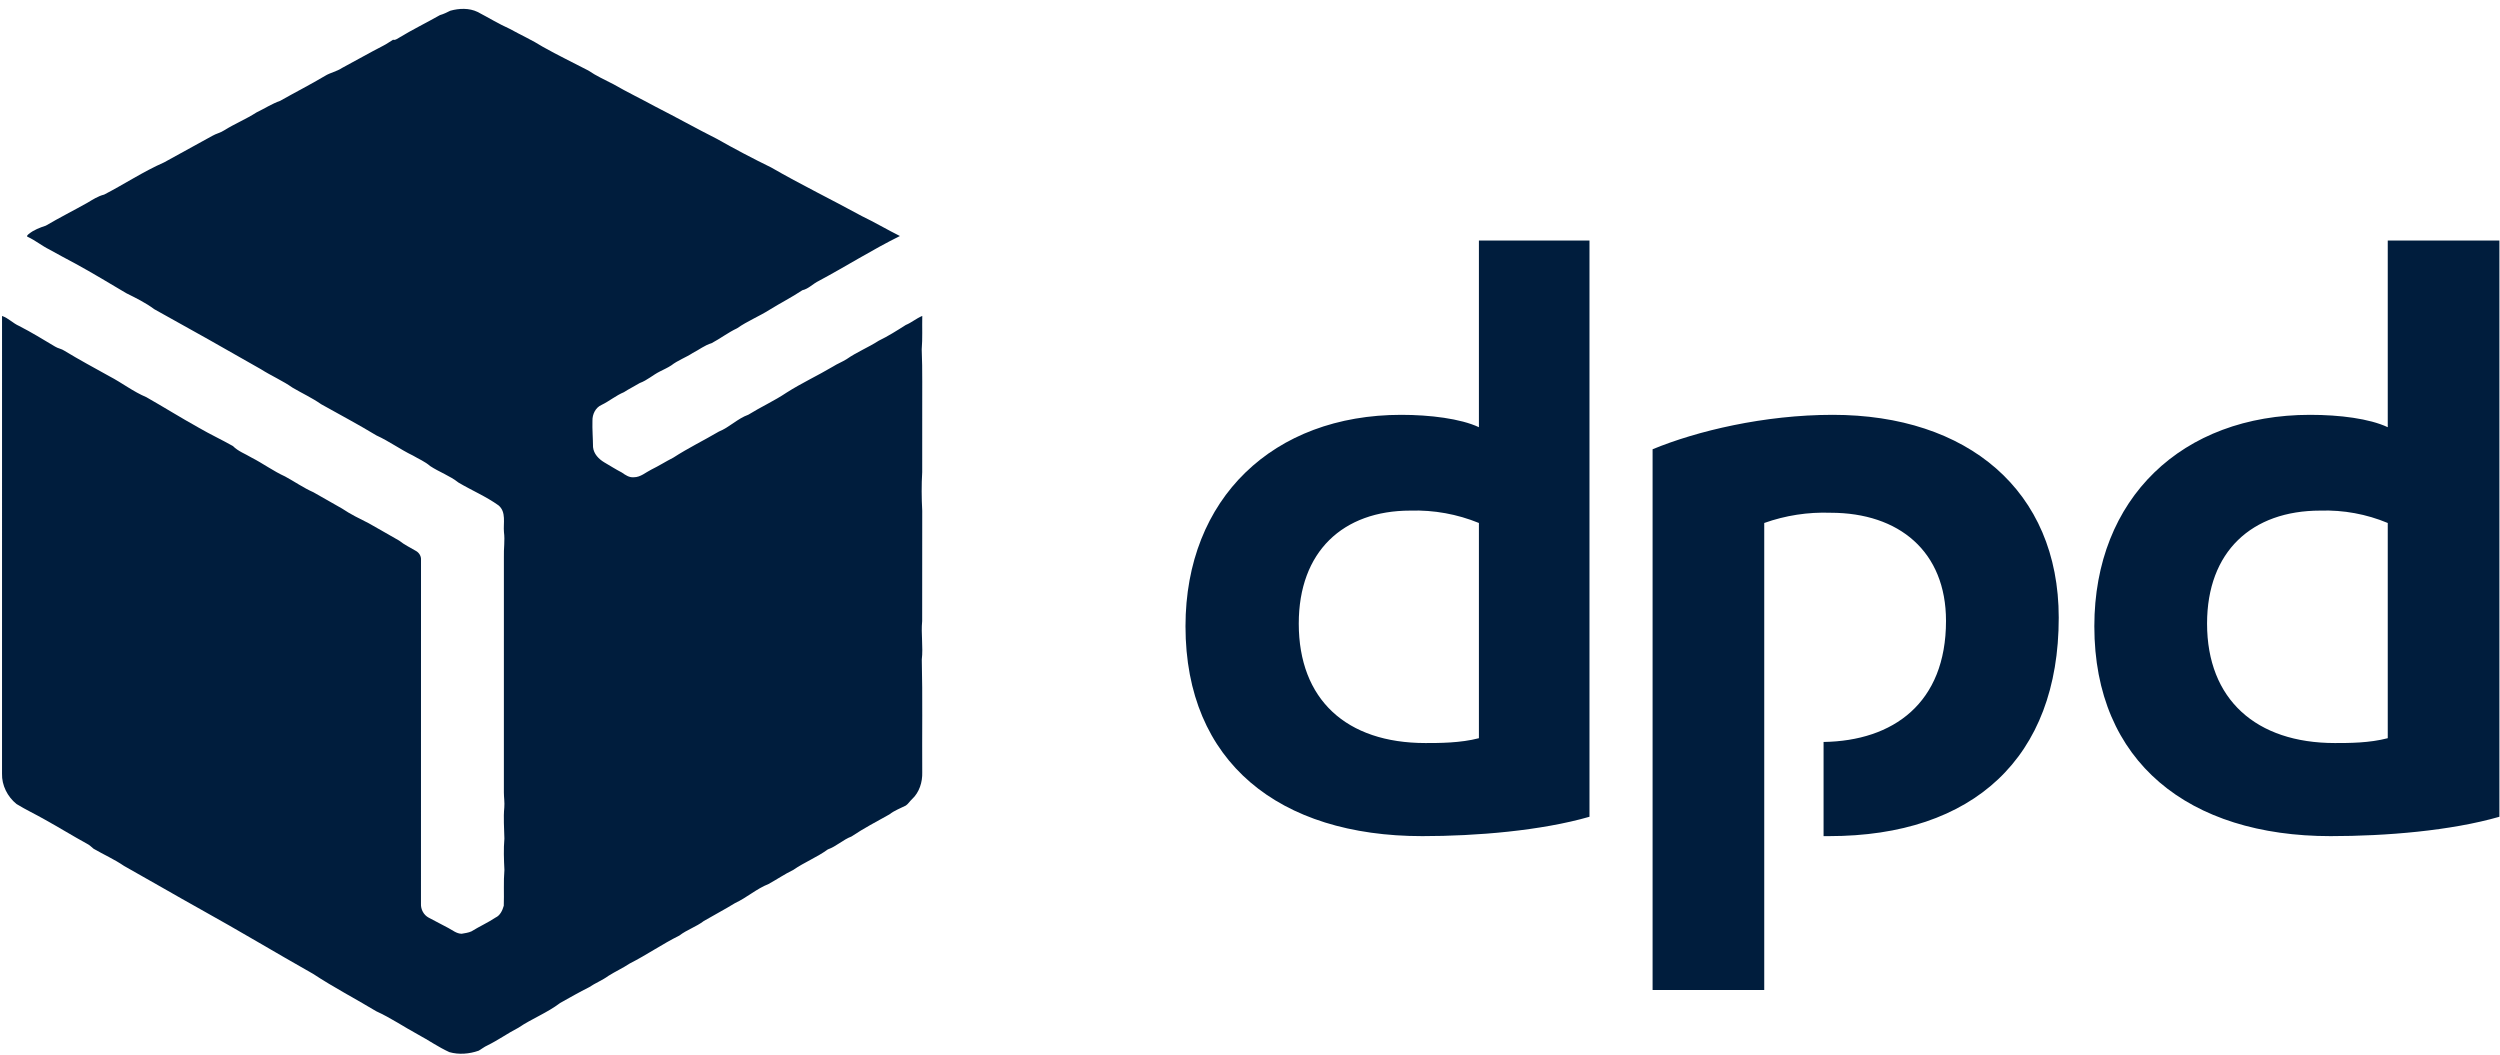 <svg width="635" height="268" viewBox="0 0 635 268" fill="none" xmlns="http://www.w3.org/2000/svg">
<g clip-path="url(#clip0_440_3171)">
<mask id="mask0_440_3171" style="mask-type:luminance" maskUnits="userSpaceOnUse" x="-37" y="-19" width="685" height="287">
<path d="M648 -19H-37V268H648V-19Z" fill="white"/>
</mask>
<g mask="url(#mask0_440_3171)">
<path fill-rule="evenodd" clip-rule="evenodd" d="M403.729 207.457C391.399 211.01 374.959 212.377 361.259 212.377C324.954 212.377 301.116 193.653 301.116 159.077C301.116 126.55 323.447 105.367 355.916 105.367C363.177 105.367 370.986 106.323 375.644 108.51V61.087H403.729V207.457ZM375.644 132.837C370.13 130.583 364.202 129.512 358.245 129.693C341.12 129.693 329.886 140.08 329.886 158.393C329.886 177.663 341.942 188.733 362.081 188.733C365.506 188.733 370.986 188.733 375.644 187.503V132.837ZM634.848 207.457C622.518 211.01 606.078 212.377 591.967 212.377C556.073 212.377 531.961 193.653 531.961 159.077C531.961 126.55 554.292 105.367 586.761 105.367C594.296 105.367 601.831 106.323 606.489 108.51V61.087H634.848V207.457ZM606.489 132.837C601.073 130.577 595.232 129.505 589.364 129.693C571.965 129.693 560.594 140.08 560.594 158.393C560.594 177.663 573.061 188.733 593.063 188.733C596.625 188.733 601.831 188.733 606.489 187.503V132.837ZM448.117 132.837C453.518 130.913 459.237 130.032 464.968 130.24C482.367 130.24 494.286 140.08 494.286 157.71C494.286 178.62 480.86 188.187 463.187 188.46V212.377H464.557C501.273 212.377 522.919 192.423 522.919 156.89C522.919 124.5 499.629 105.367 465.516 105.367C448.117 105.367 430.992 109.467 419.758 114.113V251.463H448.117V132.837Z" fill="#001D3D"/>
</g>
<g clip-path="url(#clip1_440_3171)">
<path d="M114.38 2.724C116.629 2.098 119.166 1.996 121.313 3.036C124.038 4.453 126.664 6.074 129.475 7.329C132.273 8.883 135.206 10.199 137.915 11.912C141.696 14.044 145.614 15.916 149.459 17.925C151.459 19.297 153.69 20.292 155.84 21.408C159.315 23.413 162.937 25.155 166.459 27.077C171.702 29.744 176.832 32.62 182.081 35.267C186.603 37.829 191.204 40.253 195.875 42.535C203.421 46.889 211.264 50.712 218.909 54.888C222.189 56.461 225.316 58.327 228.577 59.948C221.532 63.44 214.895 67.648 207.968 71.353C206.526 72.037 205.377 73.371 203.804 73.715C201.121 75.504 198.233 76.963 195.495 78.666C192.809 80.366 189.825 81.558 187.222 83.385C184.95 84.45 182.962 85.995 180.754 87.164C179.002 87.676 177.57 88.845 175.955 89.656C174.206 90.812 172.18 91.505 170.521 92.799C169.602 93.409 168.584 93.847 167.611 94.353C165.847 95.233 164.366 96.612 162.5 97.289C161.175 98.1 159.775 98.767 158.476 99.616C156.453 100.455 154.768 101.897 152.8 102.844C151.258 103.518 150.442 105.237 150.483 106.852C150.413 109.096 150.614 111.33 150.63 113.57C150.802 115.286 152.075 116.602 153.495 117.444C154.982 118.302 156.421 119.237 157.949 120.022C158.846 120.654 159.835 121.344 160.997 121.223C162.707 121.223 164.002 119.983 165.451 119.268C167.359 118.337 169.149 117.19 171.041 116.23C174.762 113.815 178.763 111.87 182.585 109.623C185.278 108.539 187.343 106.312 190.077 105.339C193.252 103.362 196.679 101.821 199.78 99.733C203.593 97.299 207.713 95.401 211.599 93.091C212.719 92.376 213.976 91.909 215.093 91.191C217.652 89.405 220.575 88.238 223.191 86.548C225.581 85.391 227.827 83.97 230.064 82.546C231.551 81.939 232.763 80.853 234.257 80.246C234.19 83.08 234.349 85.921 234.116 88.75C234.349 94.153 234.202 99.568 234.244 104.977C234.241 109.95 234.244 114.924 234.241 119.898C234.046 123.174 234.072 126.467 234.247 129.746C234.228 139.08 234.26 148.417 234.231 157.751C233.912 161.009 234.512 164.276 234.135 167.533C234.362 177.07 234.183 186.623 234.25 196.167C234.327 198.662 233.507 201.277 231.637 203.006C231.085 203.502 230.705 204.185 230.086 204.605C228.679 205.326 227.164 205.866 225.913 206.855C222.668 208.672 219.356 210.398 216.27 212.473C214.123 213.284 212.445 214.987 210.265 215.75C207.518 217.758 204.302 219.011 201.507 220.949C199.327 222.004 197.327 223.371 195.214 224.537C192.151 225.748 189.675 228.014 186.698 229.387C184.101 230.992 181.398 232.393 178.763 233.938C176.848 235.409 174.481 236.146 172.566 237.627C168.237 239.776 164.261 242.547 159.953 244.73C158.211 245.89 156.297 246.755 154.529 247.873C153.01 248.998 151.22 249.678 149.657 250.743C147.149 252.005 144.708 253.39 142.264 254.76C138.987 257.267 135.078 258.736 131.68 261.043C128.987 262.425 126.514 264.211 123.786 265.543C122.998 265.889 122.341 266.452 121.597 266.871C119.226 267.704 116.556 267.936 114.131 267.237C111.367 265.978 108.872 264.221 106.205 262.785C102.638 260.849 99.268 258.545 95.57 256.861C90.257 253.66 84.734 250.791 79.555 247.374C70.012 241.984 60.621 236.334 51.036 231.017C44.495 227.381 38.041 223.596 31.506 219.945C29.058 218.27 26.33 217.062 23.768 215.578C23.226 215.146 22.75 214.625 22.115 214.32C18.507 212.346 15.013 210.179 11.414 208.189C9.036 206.826 6.538 205.666 4.206 204.226C1.908 202.389 0.421 199.456 0.514 196.497C0.523 157.748 0.514 118.998 0.517 80.249C2.144 80.802 3.303 82.121 4.86 82.797C7.99 84.399 10.976 86.233 13.992 88.035C14.729 88.515 15.651 88.588 16.375 89.1C20.108 91.372 23.963 93.441 27.782 95.567C30.973 97.229 33.829 99.479 37.163 100.877C41.62 103.41 45.969 106.131 50.453 108.622C53.302 110.281 56.298 111.676 59.166 113.297C60.478 114.635 62.284 115.261 63.863 116.214C66.776 117.702 69.428 119.669 72.411 121.023C74.827 122.326 77.083 123.921 79.6 125.03C82.035 126.397 84.453 127.798 86.885 129.174C89.019 130.62 91.349 131.748 93.649 132.902C96.215 134.386 98.812 135.813 101.371 137.307C102.698 138.375 104.252 139.096 105.707 139.97C106.46 140.412 106.993 141.27 106.936 142.157C106.923 171.289 106.939 200.422 106.926 229.555C106.853 230.979 107.618 232.419 108.895 233.089C110.563 233.96 112.223 234.856 113.895 235.721C114.973 236.289 115.975 237.154 117.258 237.176C118.097 237.017 118.981 236.925 119.762 236.56C121.753 235.323 123.907 234.364 125.863 233.064C127.053 232.52 127.618 231.246 127.959 230.067C128.071 227.035 127.864 223.994 128.119 220.968C127.988 218.318 127.889 215.658 128.113 213.007C128.065 210.376 127.838 207.735 128.09 205.104C128.202 203.823 127.988 202.548 127.985 201.271C127.995 181.354 127.988 161.438 127.988 141.518C127.915 139.398 128.285 137.285 128.007 135.171C127.794 132.899 128.649 130.061 126.632 128.37C123.451 126.088 119.807 124.563 116.45 122.57C114.265 120.829 111.562 119.901 109.242 118.366C107.953 117.231 106.342 116.577 104.877 115.706C101.696 114.174 98.834 112.064 95.621 110.602C91.02 107.824 86.278 105.298 81.588 102.676C79.294 101.068 76.735 99.895 74.323 98.475C71.773 96.685 68.889 95.449 66.266 93.778C57.271 88.632 48.245 83.538 39.173 78.529C36.991 76.896 34.518 75.692 32.083 74.478C27.801 71.948 23.554 69.361 19.186 66.981C16.95 65.833 14.767 64.578 12.553 63.383C10.648 62.452 9.014 61.069 7.077 60.186C6.58 60.024 7.141 59.544 7.355 59.401C8.596 58.384 10.128 57.818 11.634 57.319C15.086 55.292 18.669 53.487 22.163 51.526C23.535 50.709 24.891 49.816 26.461 49.425C31.579 46.781 36.407 43.568 41.688 41.242C45.765 38.998 49.849 36.767 53.921 34.511C54.885 33.935 56.02 33.732 56.955 33.1C59.594 31.441 62.511 30.265 65.127 28.571C67.15 27.602 69.042 26.359 71.17 25.609C74.945 23.467 78.812 21.503 82.545 19.282C83.914 18.43 85.545 18.163 86.885 17.257C90.372 15.408 93.793 13.428 97.309 11.629C98.199 11.194 98.987 10.593 99.839 10.091C100.394 10.288 100.841 9.846 101.297 9.62C104.699 7.545 108.288 5.801 111.75 3.836C112.673 3.576 113.524 3.15 114.38 2.724Z" fill="#001D3D"/>
</g>
</g>
<defs>
<clipPath id="clip0_440_3171">
<rect width="635" height="268" fill="white"/>
</clipPath>
<clipPath id="clip1_440_3171">
<rect width="237.393" height="270.449" fill="white" transform="translate(-1.437 0.093)"/>
</clipPath>
</defs>
</svg>
